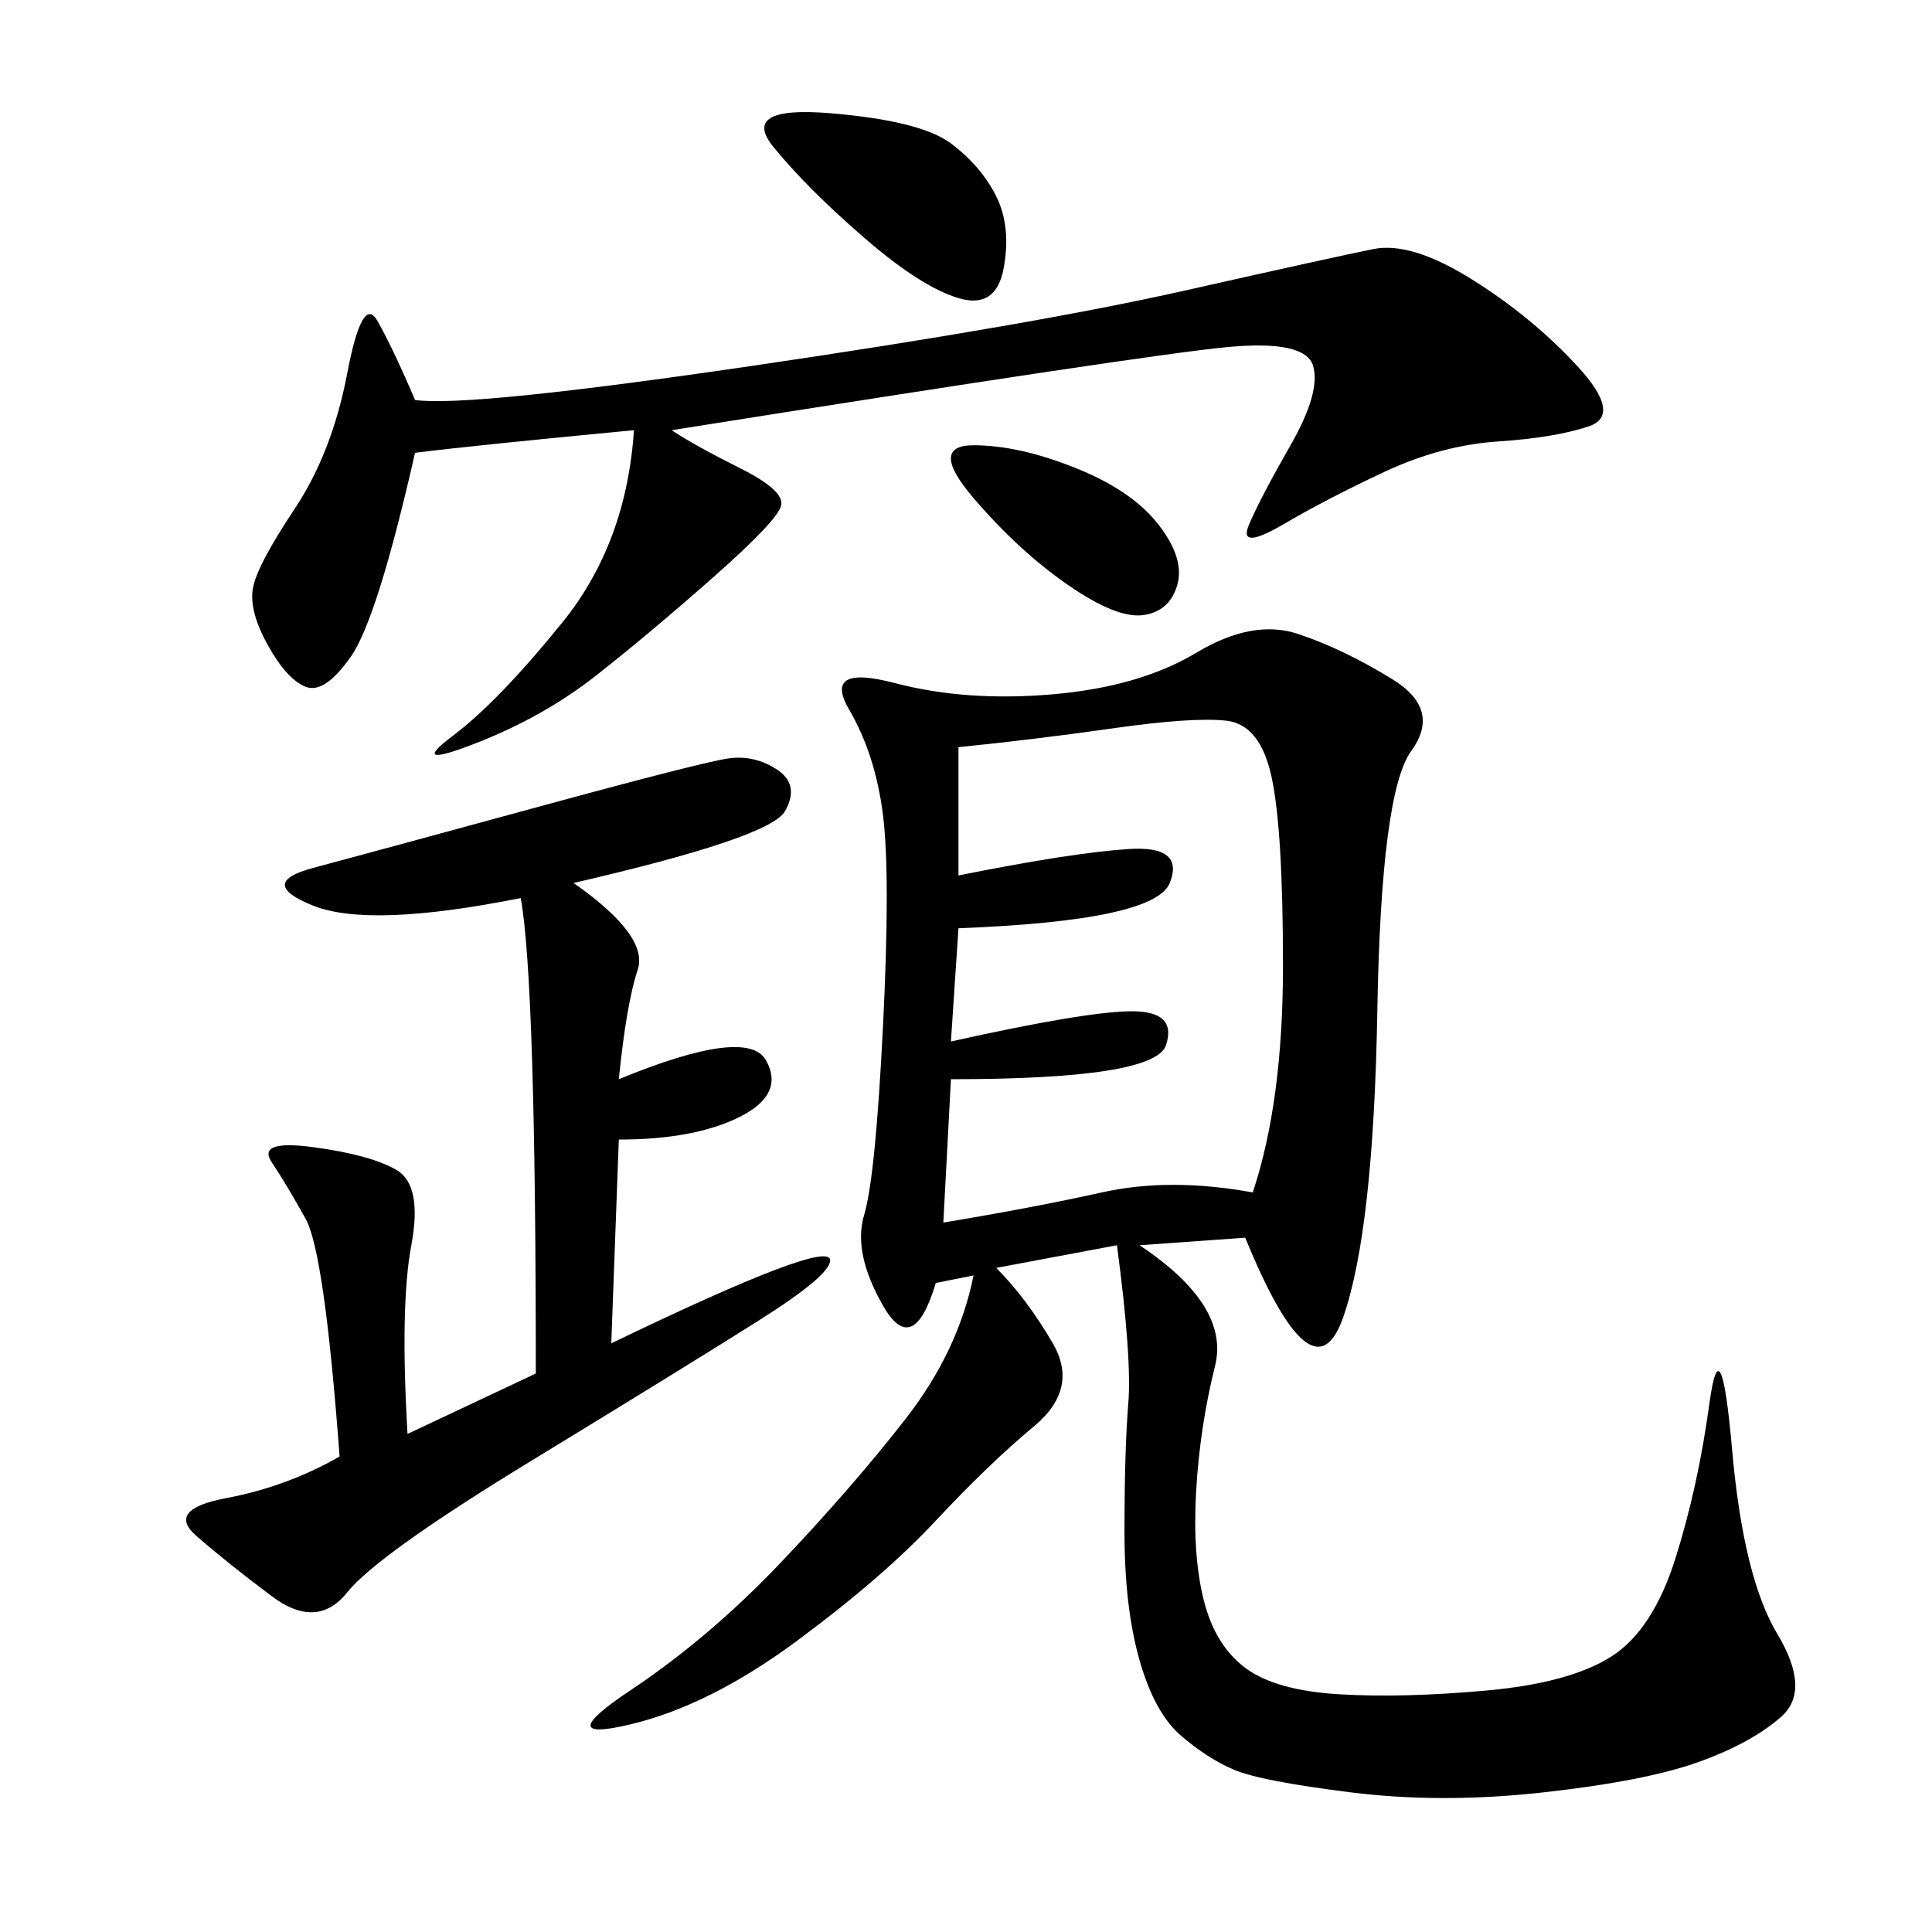 <svg xmlns="http://www.w3.org/2000/svg" xmlns:xlink="http://www.w3.org/1999/xlink" width="300" height="300"><path d="M193.36 192.19L176.95 193.36Q191.02 202.73 188.67 212.11Q186.33 221.48 185.74 231.45Q185.16 241.41 186.91 248.44Q188.67 255.47 193.36 258.98Q198.05 262.50 208.01 263.09Q217.97 263.67 230.86 262.50Q243.75 261.33 250.20 257.23Q256.64 253.13 260.16 241.99Q263.67 230.86 265.43 217.97Q267.19 205.08 268.95 225Q270.70 244.92 275.98 253.71Q281.25 262.50 276.56 266.60Q271.88 270.70 263.67 273.63Q255.47 276.56 239.65 278.32Q223.83 280.08 209.77 278.32Q195.70 276.56 191.60 274.80Q187.50 273.05 183.40 269.53Q179.30 266.02 176.95 257.81Q174.61 249.61 174.61 237.89L174.61 237.89Q174.61 225 175.20 217.97Q175.78 210.94 173.44 193.36L173.44 193.36L154.69 196.88Q159.38 201.56 163.48 208.59Q167.58 215.63 160.55 221.48Q153.52 227.34 145.31 236.13Q137.11 244.92 123.63 254.88Q110.16 264.84 97.85 267.77Q85.55 270.70 97.85 262.50Q110.16 254.30 121.29 242.58Q132.42 230.86 140.63 220.31Q148.83 209.77 151.17 198.05L151.17 198.05L145.31 199.22Q141.80 210.94 137.11 202.73Q132.42 194.53 134.18 188.67Q135.94 182.81 137.11 159.38Q138.28 135.94 137.11 126.56Q135.94 117.19 131.84 110.16Q127.73 103.13 138.87 106.05Q150 108.98 163.48 107.81Q176.95 106.64 185.74 101.37Q194.53 96.09 201.56 98.44Q208.59 100.78 216.21 105.47Q223.83 110.16 219.14 116.60Q214.45 123.05 213.87 157.03Q213.28 191.02 208.59 204.49Q203.91 217.97 193.36 192.19L193.36 192.19ZM89.06 137.11Q100.78 145.31 99.02 150.59Q97.27 155.86 96.09 167.58L96.09 167.58Q116.02 159.38 118.95 164.65Q121.88 169.92 114.84 173.44Q107.81 176.95 96.09 176.95L96.09 176.95L94.92 208.59Q128.91 192.19 128.91 195.70L128.91 195.70Q128.91 198.05 117.77 205.08Q106.64 212.11 82.62 226.76Q58.59 241.41 53.91 247.27Q49.22 253.13 42.19 247.85Q35.16 242.58 30.47 238.48Q25.78 234.38 35.16 232.62Q44.53 230.86 52.73 226.17L52.73 226.17Q50.39 194.53 47.46 189.26Q44.53 183.98 42.19 180.47Q39.84 176.95 48.63 178.13Q57.42 179.30 61.52 181.64Q65.63 183.98 63.87 193.36Q62.11 202.73 63.28 222.66L63.28 222.66L83.20 213.28Q83.20 152.34 80.86 139.45L80.86 139.45Q57.42 144.14 48.63 140.63Q39.84 137.11 48.63 134.77Q57.42 132.42 83.20 125.39Q108.98 118.36 113.09 117.77Q117.19 117.19 120.70 119.53Q124.22 121.88 121.88 125.98Q119.53 130.08 89.06 137.11L89.06 137.11ZM104.30 66.80Q107.81 69.14 114.84 72.66Q121.88 76.17 121.29 78.52Q120.70 80.86 110.74 89.65Q100.78 98.44 92.58 104.88Q84.38 111.33 73.83 115.43Q63.28 119.53 70.31 114.26Q77.34 108.98 87.30 96.68Q97.27 84.38 98.44 66.80L98.44 66.80Q73.83 69.14 64.45 70.31L64.45 70.31Q58.59 96.09 54.49 101.95Q50.39 107.81 47.46 106.64Q44.53 105.47 41.60 100.20Q38.67 94.92 39.26 91.41Q39.84 87.89 45.70 79.10Q51.56 70.31 53.91 58.01Q56.25 45.70 58.59 49.80Q60.94 53.91 64.45 62.11L64.45 62.11Q72.66 63.28 116.60 56.84Q160.55 50.39 183.98 45.12Q207.42 39.84 213.28 38.67Q219.14 37.50 228.52 43.36Q237.89 49.22 244.92 56.84Q251.95 64.45 246.68 66.21Q241.41 67.97 232.62 68.55Q223.83 69.14 215.04 73.24Q206.25 77.34 199.22 81.45Q192.19 85.55 193.95 81.45Q195.70 77.34 200.39 69.14Q205.08 60.94 203.91 56.84Q202.73 52.73 190.43 53.91Q178.13 55.08 104.30 66.80L104.30 66.80ZM148.83 116.02L148.83 135.94Q166.41 132.42 175.20 131.84Q183.98 131.25 181.64 137.11Q179.30 142.97 148.83 144.14L148.83 144.14L147.66 161.72Q168.75 157.03 175.78 157.03L175.78 157.03Q182.81 157.03 181.05 162.30Q179.30 167.58 147.66 167.58L147.66 167.58L146.48 189.84Q160.55 187.50 171.09 185.16Q181.64 182.81 194.53 185.16L194.53 185.16Q199.22 171.09 199.22 150L199.22 150Q199.22 128.91 197.46 120.70Q195.70 112.50 190.43 111.91Q185.16 111.33 172.85 113.09Q160.55 114.84 148.83 116.02L148.83 116.02ZM128.91 17.58Q142.97 18.75 147.66 22.27Q152.34 25.78 154.69 30.47Q157.03 35.16 155.86 41.60Q154.69 48.05 148.83 46.29Q142.97 44.53 134.18 36.91Q125.39 29.30 120.12 22.85Q114.84 16.41 128.91 17.58L128.91 17.58ZM151.17 69.14Q158.20 69.14 166.99 72.66Q175.78 76.17 179.88 81.45Q183.98 86.72 182.81 90.82Q181.64 94.92 177.54 95.51Q173.44 96.09 165.82 90.82Q158.20 85.55 151.17 77.34Q144.14 69.14 151.17 69.14L151.17 69.14Z"/></svg>